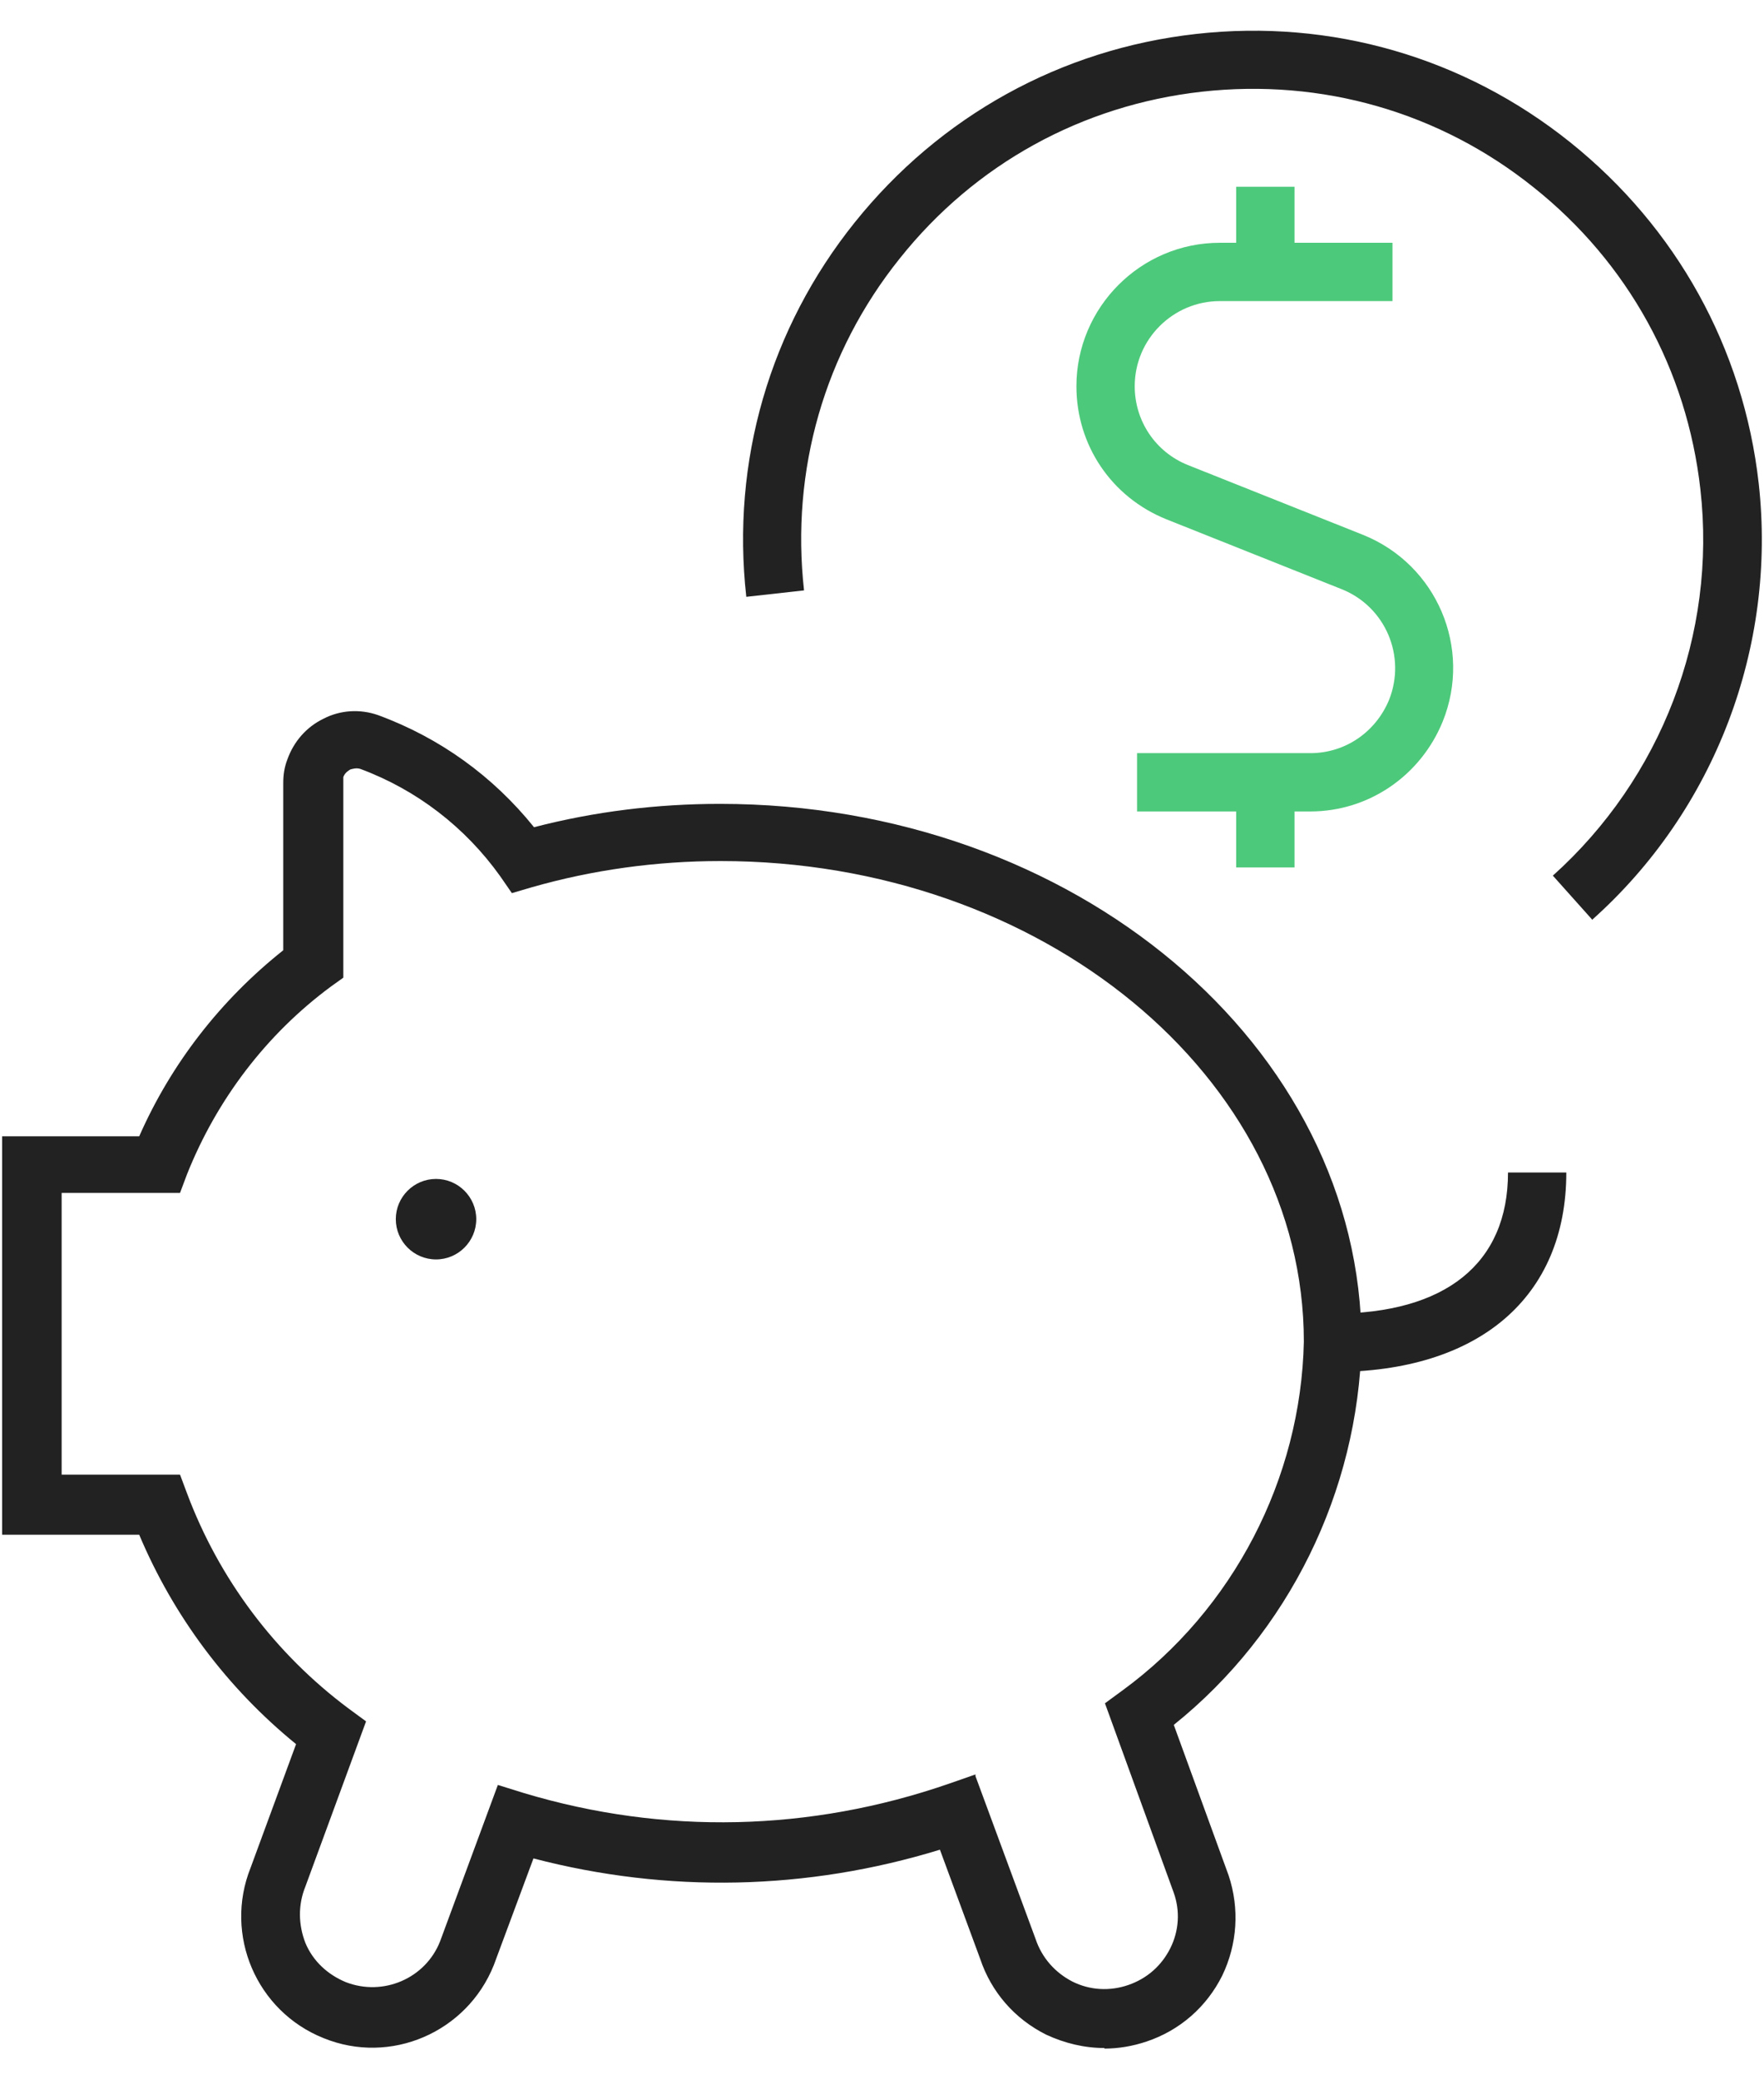 <svg width="56" height="66" viewBox="0 0 56 66" fill="none" xmlns="http://www.w3.org/2000/svg">
<g id="Savings_export 1">
<path id="Vector" d="M35.06 65.007C34.43 65.007 33.801 64.858 33.208 64.581C32.209 64.081 31.468 63.229 31.116 62.174L29.839 58.712C25.618 60.008 21.193 60.1 16.935 58.989L15.676 62.377C14.824 64.507 12.399 65.562 10.27 64.692C8.14 63.84 7.104 61.415 7.955 59.286L9.399 55.361C7.215 53.583 5.511 51.306 4.419 48.714H0.068V36.069H4.419C5.437 33.755 7.011 31.737 8.992 30.163V24.85C8.992 24.59 9.029 24.35 9.122 24.109C9.325 23.535 9.733 23.072 10.27 22.813C10.806 22.535 11.436 22.498 12.01 22.702C13.972 23.424 15.657 24.646 16.953 26.257C18.879 25.757 20.86 25.516 22.859 25.516C34.097 25.516 43.224 33.199 43.224 42.642C43.113 47.344 40.91 51.825 37.263 54.75L39.003 59.526C39.355 60.582 39.281 61.711 38.8 62.711C38.3 63.711 37.448 64.451 36.393 64.803C35.949 64.951 35.504 65.025 35.06 65.025V65.007ZM30.968 56.379L32.875 61.544C33.079 62.155 33.505 62.618 34.041 62.896C34.597 63.174 35.226 63.211 35.819 63.007C36.411 62.803 36.874 62.396 37.152 61.841C37.43 61.285 37.467 60.656 37.263 60.082L35.078 54.065L35.634 53.657C39.151 51.084 41.299 46.937 41.392 42.586C41.392 34.181 33.079 27.331 22.878 27.331C20.841 27.331 18.823 27.608 16.879 28.164L16.25 28.349L15.879 27.812C14.768 26.257 13.232 25.072 11.436 24.405C11.306 24.368 11.195 24.405 11.121 24.424C11.066 24.461 10.955 24.516 10.899 24.665V31.033L10.51 31.311C8.455 32.829 6.882 34.903 5.937 37.273L5.715 37.865H1.957V46.807H5.715L5.937 47.4C6.956 50.121 8.733 52.491 11.066 54.231L11.621 54.639L9.696 59.878C9.455 60.471 9.473 61.1 9.696 61.674C9.936 62.248 10.399 62.674 10.973 62.914C12.158 63.377 13.509 62.803 13.972 61.618L15.805 56.657L16.638 56.916C21.082 58.249 25.729 58.138 30.117 56.62L30.968 56.323V56.379Z" fill="#222222"/>
<path id="Vector_2" d="M42.318 43.549V41.697C45.892 41.697 47.873 40.105 47.873 37.217H49.724C49.724 41.179 46.947 43.549 42.318 43.549Z" fill="#222222"/>
<path id="Vector_3" d="M13.842 39.976C13.138 39.976 12.565 39.402 12.565 38.698C12.565 37.995 13.138 37.421 13.842 37.421C14.546 37.421 15.119 37.995 15.119 38.698C15.119 39.402 14.546 39.976 13.842 39.976Z" fill="#222222"/>
<path id="Vector_4" d="M50.538 29.182L49.297 27.794C52.741 24.702 54.5 20.129 53.981 15.537C53.556 11.742 51.686 8.335 48.686 5.947C45.706 3.559 41.966 2.485 38.152 2.911C34.357 3.336 30.95 5.206 28.562 8.206C26.173 11.186 25.1 14.926 25.525 18.74L23.692 18.944C23.211 14.649 24.433 10.427 27.136 7.058C29.839 3.688 33.672 1.559 37.967 1.078C42.262 0.596 46.483 1.818 49.853 4.521C53.222 7.224 55.351 11.057 55.833 15.352C56.407 20.536 54.444 25.72 50.538 29.201V29.182Z" fill="#222222"/>
<path id="Vector_5" d="M41.096 5.928H39.244V8.632H41.096V5.928Z" fill="#4DC97B"/>
<path id="Vector_6" d="M41.596 25.757H36.097V23.906H41.596C42.707 23.906 43.67 23.239 44.095 22.221C44.651 20.832 43.984 19.259 42.596 18.703L37.023 16.481C35.283 15.778 34.172 14.13 34.172 12.26C34.172 9.761 36.208 7.706 38.726 7.706H44.206V9.557H38.726C37.245 9.557 36.023 10.761 36.023 12.26C36.023 13.371 36.69 14.352 37.708 14.76L43.281 16.981C45.614 17.925 46.743 20.573 45.799 22.906C45.095 24.628 43.447 25.757 41.596 25.757Z" fill="#4DC97B"/>
<path id="Vector_7" d="M41.096 24.831H39.244V27.534H41.096V24.831Z" fill="#4DC97B"/>
</g>
</svg>
